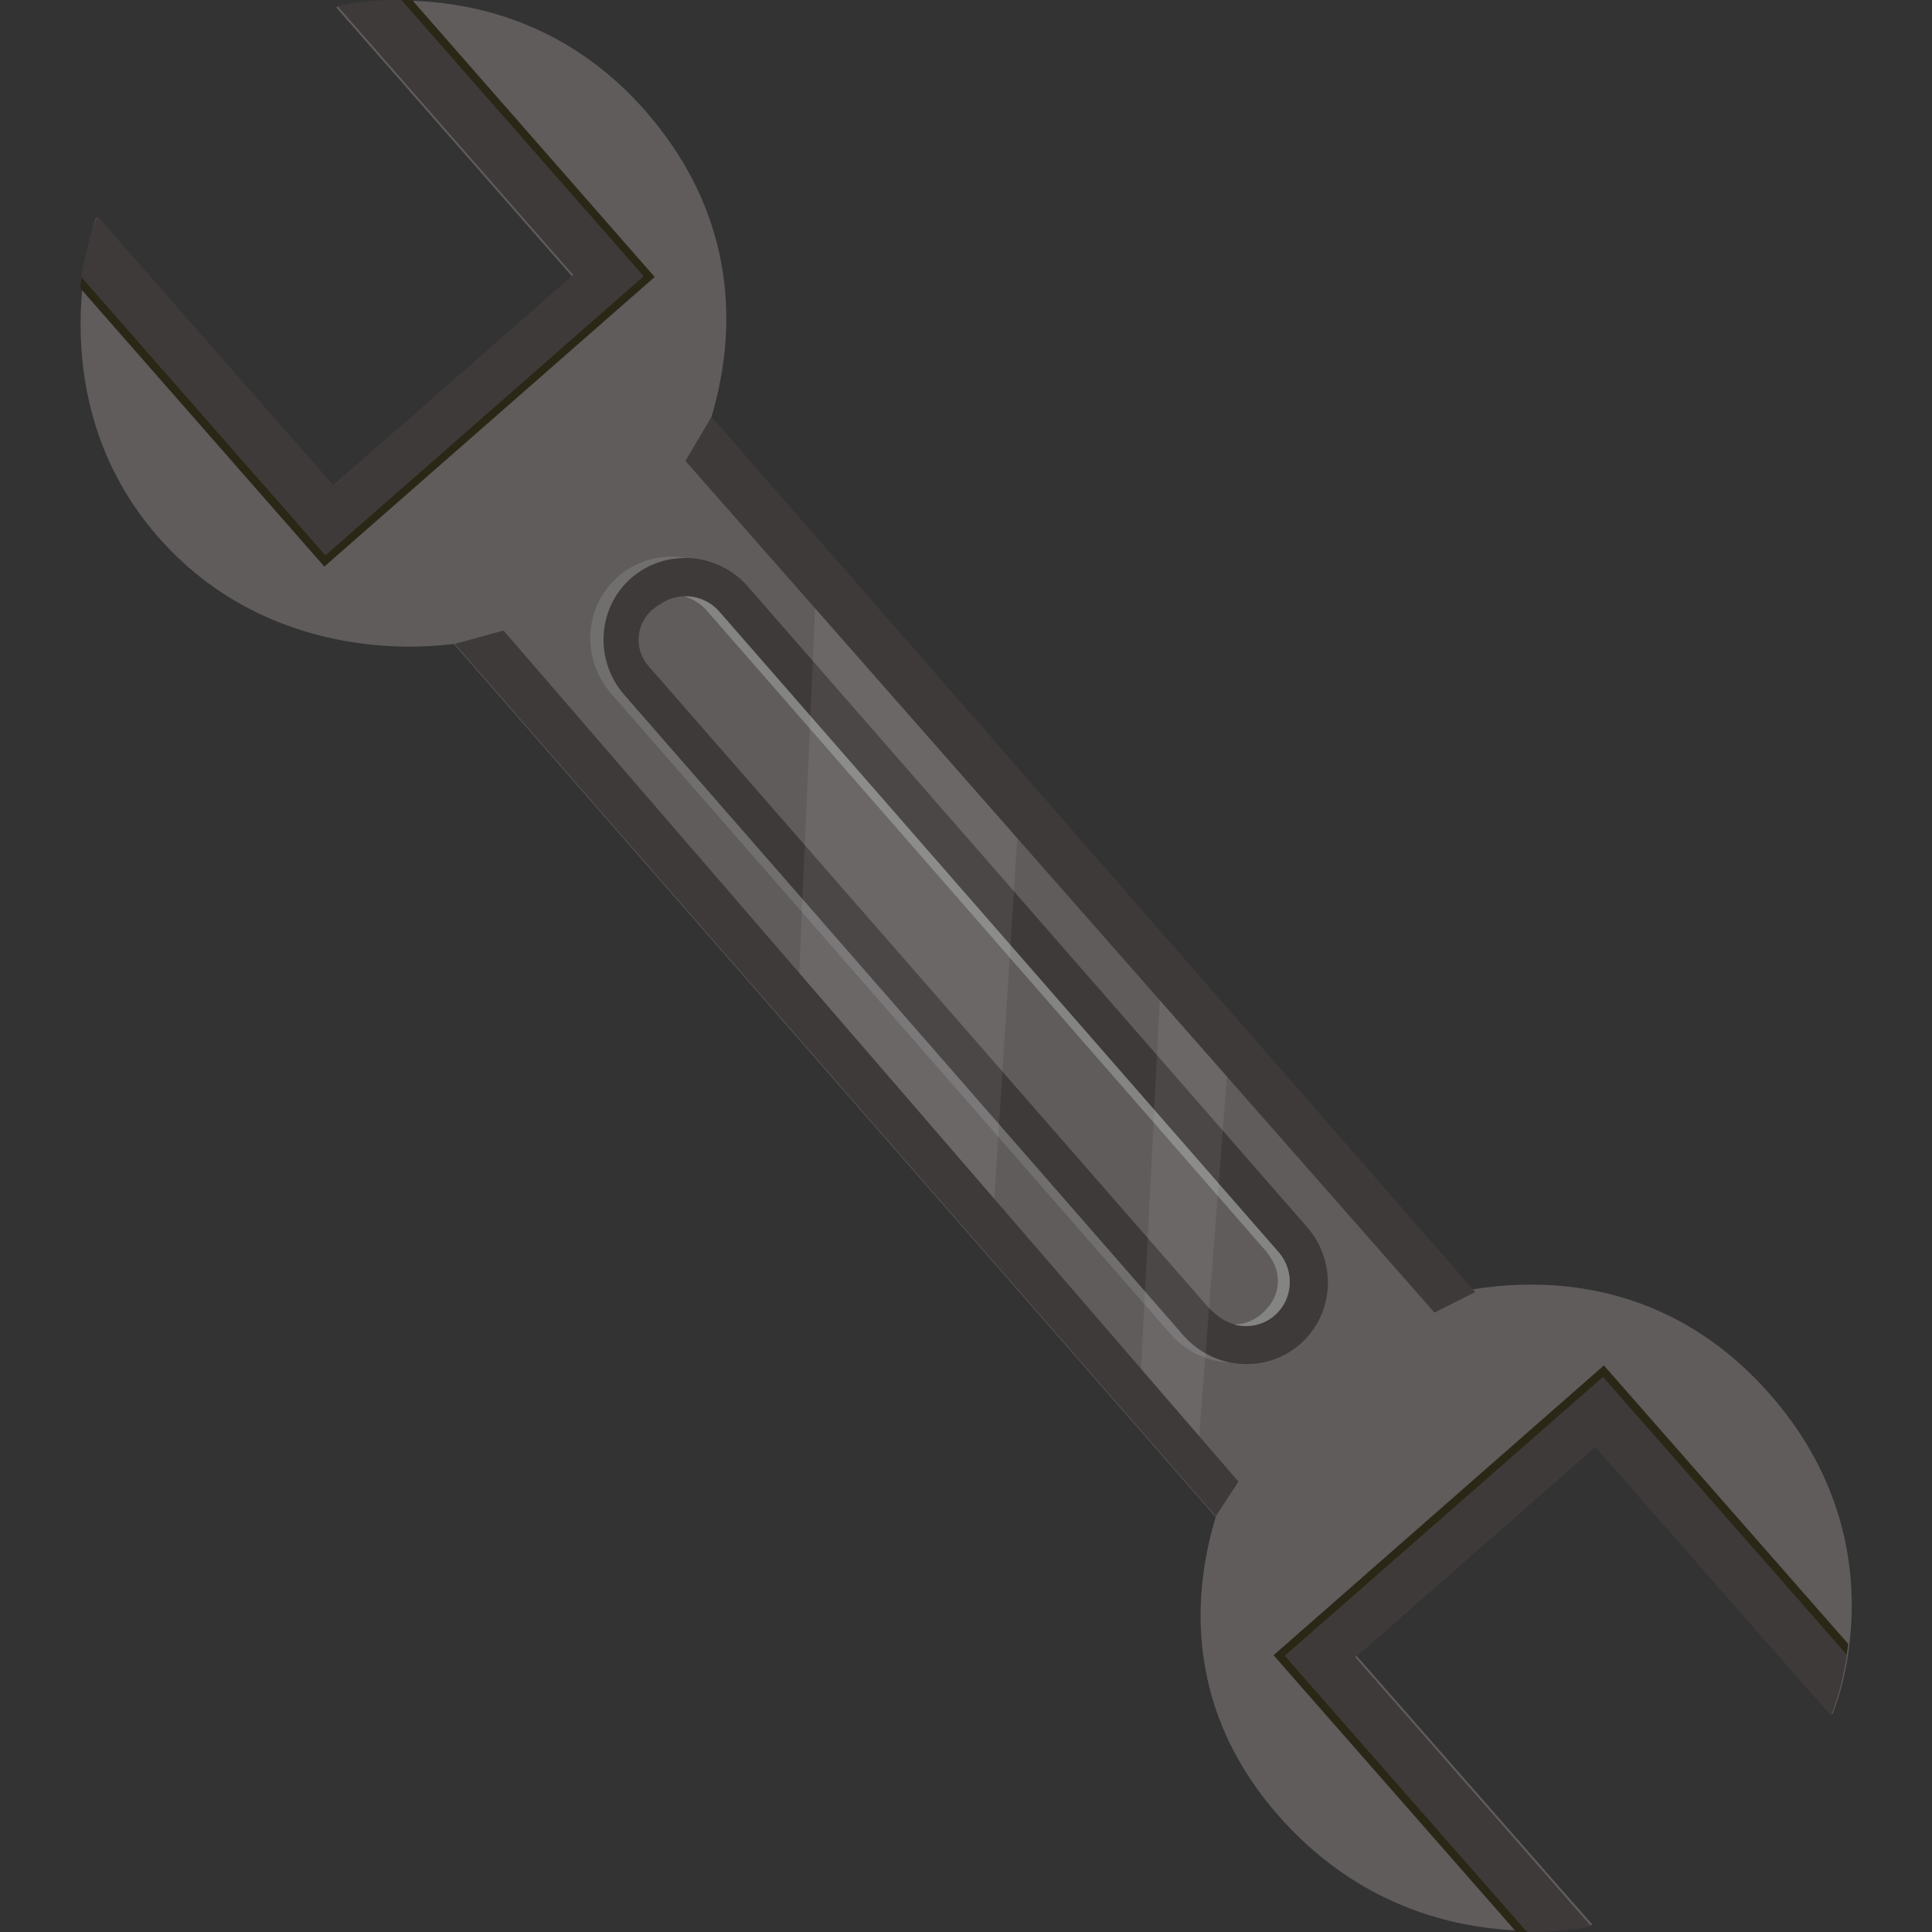<?xml version="1.0" encoding="utf-8"?>
<!-- Generator: Adobe Illustrator 25.2.1, SVG Export Plug-In . SVG Version: 6.00 Build 0)  -->
<svg version="1.1" id="Слой_1" xmlns="http://www.w3.org/2000/svg" xmlns:xlink="http://www.w3.org/1999/xlink" x="0px" y="0px"
	 viewBox="0 0 1024 1024" style="enable-background:new 0 0 1024 1024;" xml:space="preserve">
<rect x="0" y="0" width="1024" height="1024" fill="#333333" stroke="none"/>
<style type="text/css">
	.st0{fill:#605C5C;}
	.st1{fill:#3F3A3A;}
	.st2{fill:#848483;}
	.st3{opacity:0.21;fill:#B1B1B1;}
	.st4{fill:#2B2716;}
	.st5{opacity:7.000000e-02;fill:#FFFFFF;}
</style>
<g>
	<path class="st0" d="M176,257.8l-125-142.6c0,0-33.1,94.3,33,169.6c66.1,75.4,168.9,60.5,191.4,46.7l383.5,437.9
		c0,0-61.5,101.5,18.6,192.8c71.4,81.4,166.6,58,166.6,58L719,877.6l127.1-111.5l125.1,142.6c0,0,38.3-88.2-33-169.6
		c-71.4-81.4-165.6-56.9-191.8-46.7L363.2,254.5c0,0,61-102-21.3-195.9C272.6-20.4,178.1,3.8,178.1,3.8l126,143.7L176,257.8z"/>
	
		<rect x="417" y="161" transform="matrix(0.753 -0.657 0.657 0.753 -209.442 459.379)" class="st0" width="181.7" height="696"/>
	<path class="st1" d="M334.6,306.3c18.1-15.8,45.9-13.7,61.9,4.7l296.3,339.4c16,18.4,14.4,46.2-3.7,62
		c-18.1,15.8-45.9,13.7-61.9-4.7L330.9,368.3C314.9,349.9,316.5,322.1,334.6,306.3z M675.7,697.1c9.7-8.5,10.6-23.5,2-33.4
		L381.4,324.2c-8.6-9.9-23.6-11-33.3-2.5c-9.7,8.5-10.6,23.5-2,33.4l296.3,339.4C651,704.4,666,705.6,675.7,697.1z"/>
	<path class="st2" d="M362.7,316.1c4.4,1.2,8.5,3.7,11.8,7.4l296.3,339.4c8.6,9.9,7.7,24.9-2,33.4c-4.2,3.7-9.4,5.6-14.7,5.7
		c7.4,2,15.5,0.5,21.6-4.9c9.7-8.5,10.6-23.5,2-33.4L381.3,324.3C376.5,318.7,369.5,315.9,362.7,316.1z"/>
	<path class="st3" d="M651.9,722.2c-9.3-1.9-18-6.7-24.8-14.4L330.9,368.4c-16.1-18.4-14.4-46.2,3.7-62c8.7-7.5,19.5-11,30.2-10.5
		c-12.8-2.6-26.6,0.5-37.2,9.7c-18.1,15.8-19.8,43.6-3.7,62L620.3,707C628.6,716.6,640.2,721.7,651.9,722.2z"/>
	<path class="st0" d="M343.7,353c-7.7-8.8-6.8-22.1,2-29.8l0,0c8.8-7.7,22.1-6.8,29.8,2L672.1,665c7.7,8.8,6.8,22.1-2,29.8l0,0
		c-8.8,7.7-22.1,6.8-29.8-2L343.7,353z"/>
	<path class="st1" d="M849.6,729.8L681.1,877.6L809.5,1024c20.4,0.2,33.8-3.1,33.8-3.1l-125-142.6l127.1-111.5l125.1,142.6
		c0,0,5.4-12.4,8.4-32.3L849.6,729.8z"/>
	<path class="st4" d="M850.1,723.7L675,877.3l128.6,146.6c5.9,0.1,5.9,0.1,5.9,0.1L681.1,877.6l168.5-147.7l129.2,147.2
		c0.3-1.9,0.5-3.8,0.8-5.8L850.1,723.7z"/>
	<path class="st1" d="M172.5,294.2L341,146.4L212.6,0c-20.4-0.2-33.8,3.1-33.8,3.1l125,142.6L176.7,257.2L51.6,114.6
		c0,0-5.4,12.4-8.4,32.2L172.5,294.2z"/>
	<path class="st4" d="M171.9,300.3l175.1-153.5L218.5,0.1C212.6,0,212.6,0,212.6,0L341,146.4L172.5,294.2L43.3,146.9
		c-0.3,1.9-0.5,3.8-0.8,5.8L171.9,300.3z"/>
	<polygon class="st1" points="377.1,220.9 363.3,244.3 760.3,695.7 781.9,684.8 	"/>
	<polygon class="st1" points="241,341.3 266.9,334.2 656.4,785.3 644.4,803.7 	"/>
	<polygon class="st5" points="432,322.4 423.6,515.7 527,635.4 539.2,444.3 	"/>
	<polygon class="st5" points="614.7,530.1 604.8,725.5 635.6,761.2 650.3,570.6 	"/>
</g>
</svg>
